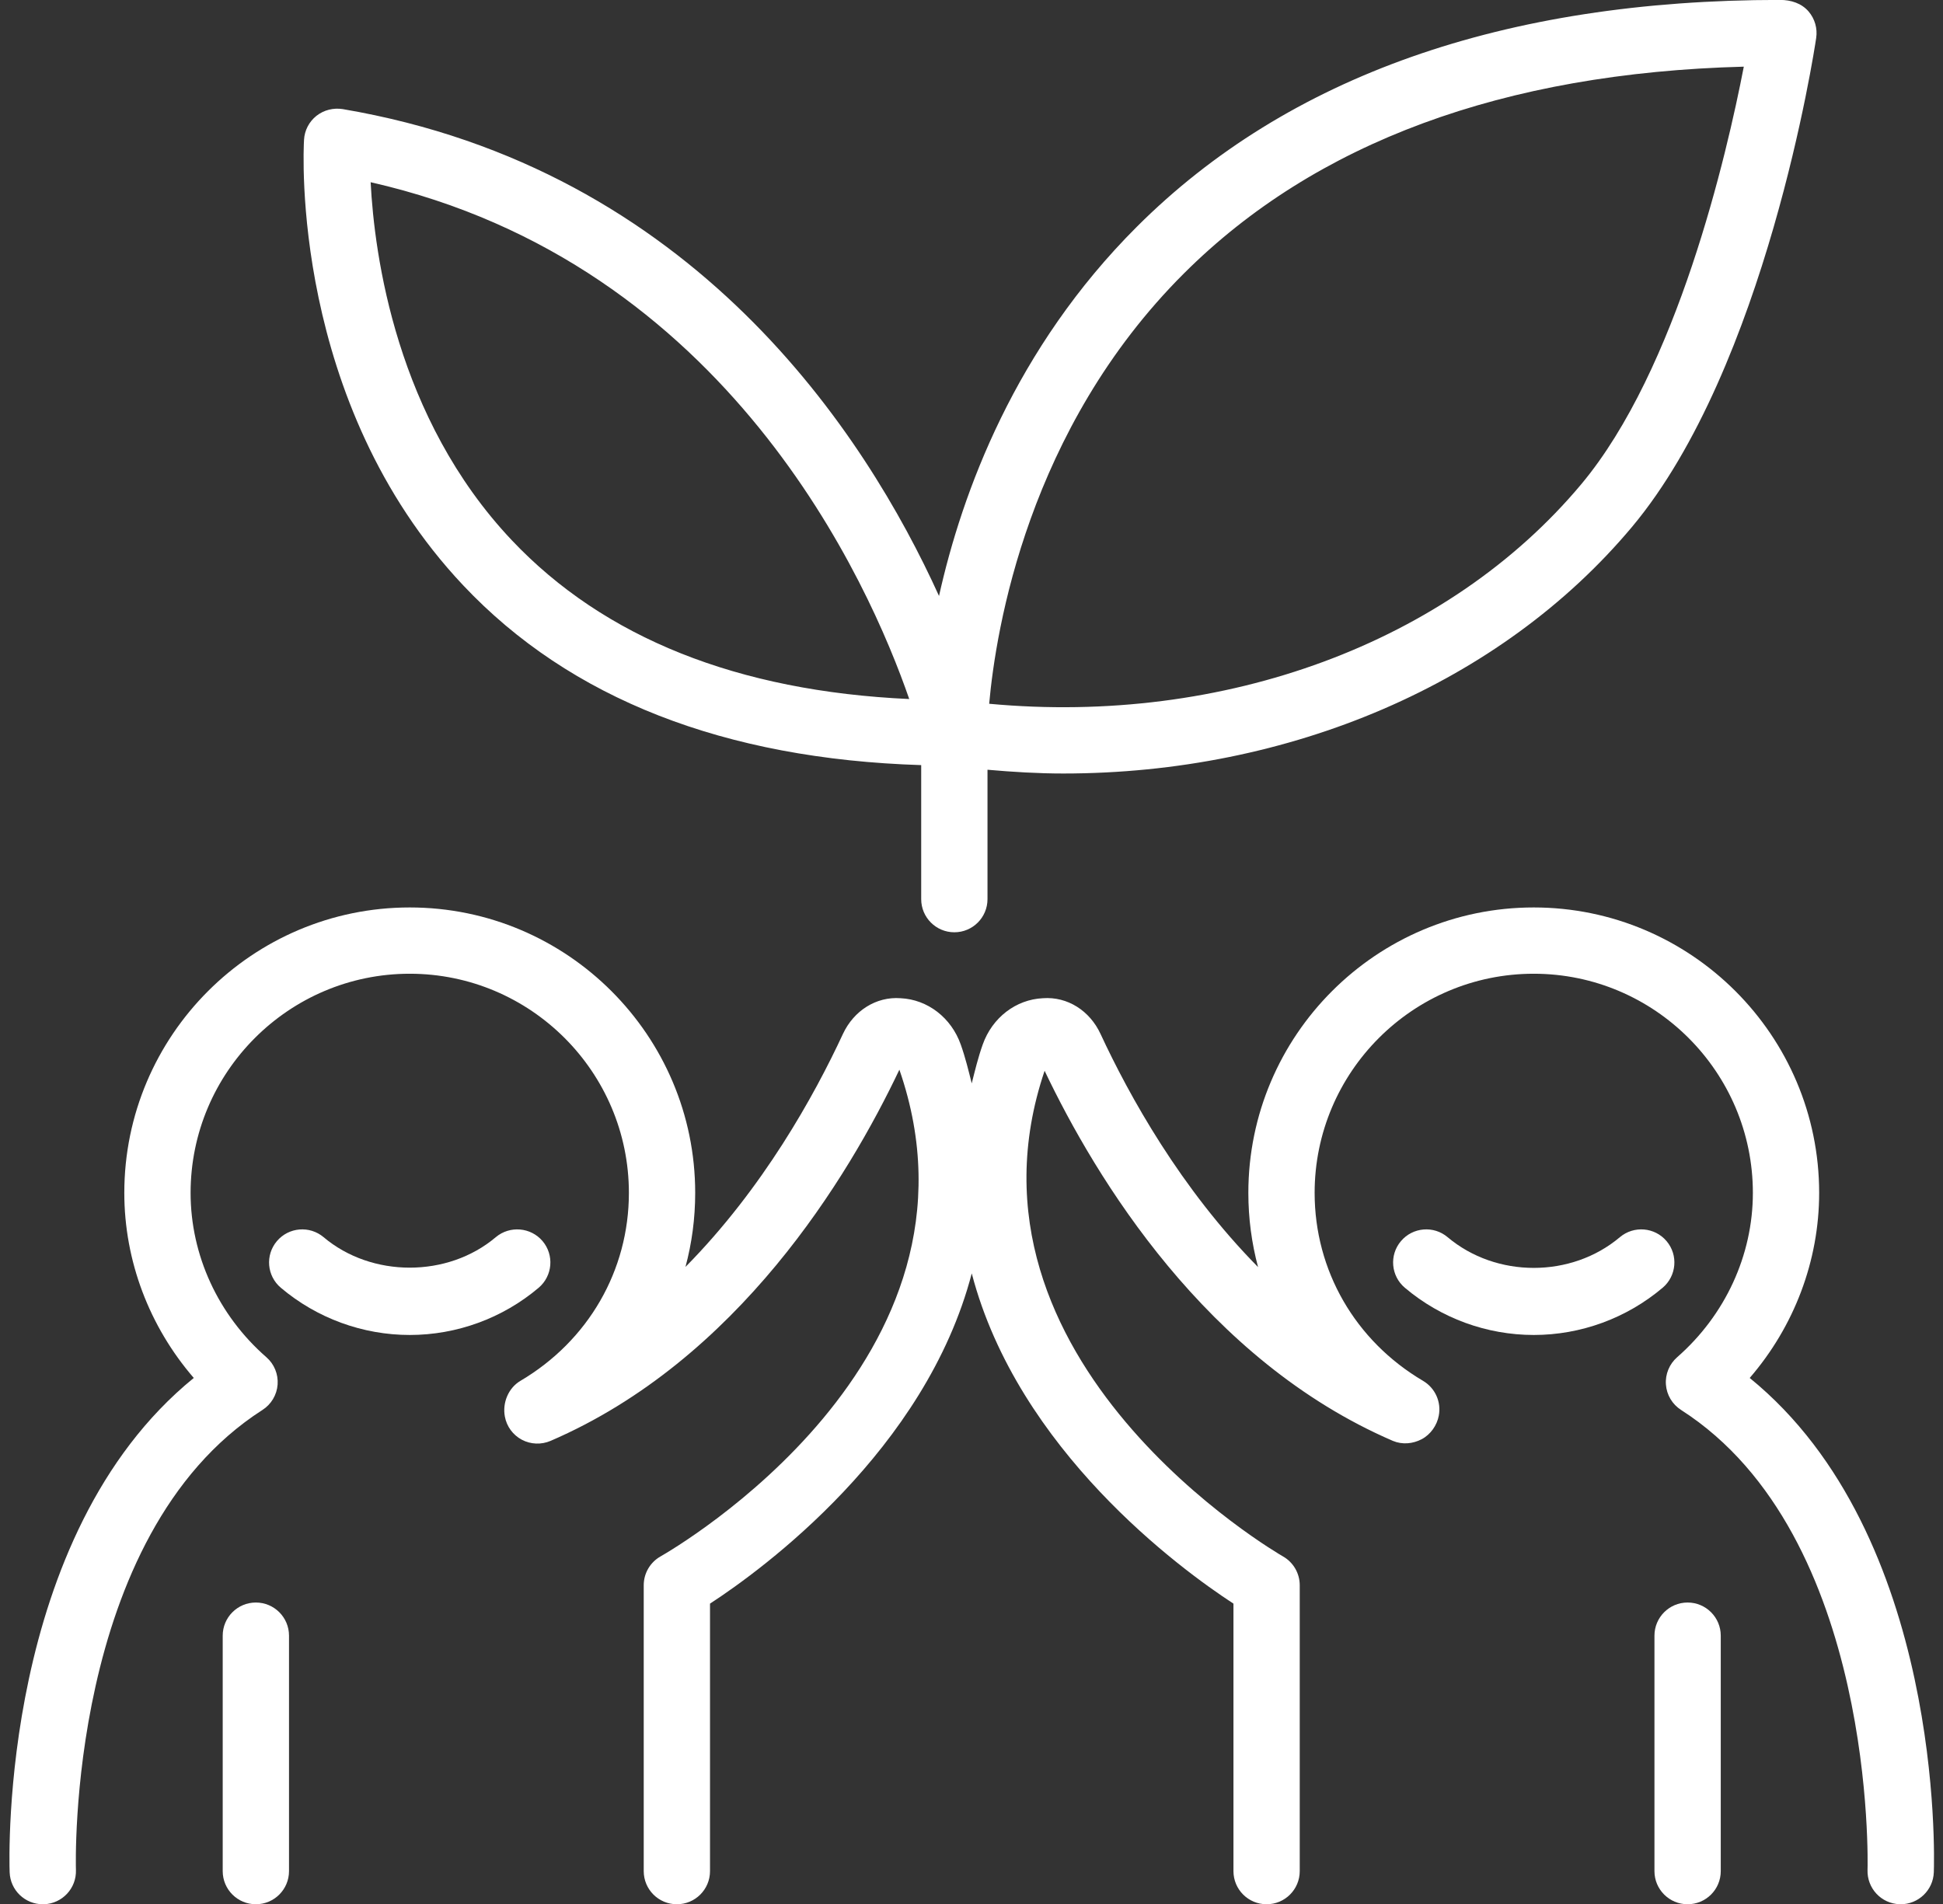 <?xml version="1.0" encoding="UTF-8" standalone="no"?><svg xmlns="http://www.w3.org/2000/svg" xmlns:xlink="http://www.w3.org/1999/xlink" fill="#000000" height="408.6" preserveAspectRatio="xMidYMid meet" version="1" viewBox="47.5 51.7 416.9 408.6" width="416.9" zoomAndPan="magnify"><rect x="47.5" y="51.7" width="416.9" height="408.6" fill="#333333" stroke="none"/><g fill="#ffffff" id="change1_1"><path d="M 422.926 347.383 C 432.48 336.312 437.828 322.238 437.828 307.668 C 437.828 273.898 410.352 246.422 376.582 246.422 C 342.812 246.422 315.352 273.898 315.352 307.668 C 315.352 313.141 316.07 318.477 317.434 323.59 C 300.805 306.738 289.789 286.816 283.637 273.566 C 281.332 268.586 276.551 265.508 271.273 265.898 C 265.469 266.168 260.395 270.07 258.355 275.844 C 257.348 278.676 256.699 281.414 256 284.172 C 255.305 281.414 254.652 278.676 253.645 275.844 C 251.605 270.07 246.531 266.168 240.727 265.898 C 235.488 265.508 230.684 268.586 228.363 273.566 C 222.211 286.816 211.207 306.723 194.578 323.559 C 195.953 318.461 196.664 313.129 196.664 307.668 C 196.664 273.898 169.188 246.422 135.418 246.422 C 101.648 246.422 74.172 273.898 74.172 307.668 C 74.172 322.238 79.52 336.312 89.078 347.383 C 47.543 381.152 49.457 450.371 49.57 453.457 C 49.707 457.305 52.863 460.316 56.68 460.316 C 56.766 460.316 56.848 460.316 56.934 460.316 C 60.863 460.18 63.934 456.887 63.793 452.957 C 63.766 452.234 61.754 381.207 103.801 354.258 C 105.691 353.051 106.898 351.035 107.066 348.801 C 107.23 346.562 106.328 344.383 104.648 342.926 C 94.312 333.895 88.395 321.047 88.395 307.668 C 88.395 281.746 109.496 260.645 135.418 260.645 C 161.34 260.645 182.438 281.746 182.438 307.668 C 182.438 324.324 173.73 339.41 159.156 348.008 C 156.574 349.535 155.27 352.73 155.824 355.66 C 156.211 357.789 157.559 359.621 159.465 360.637 C 161.367 361.648 163.645 361.734 165.629 360.887 C 205.832 343.551 229.516 304.309 240.477 281.234 C 262.023 343.41 192.219 383.973 189.219 385.684 C 186.996 386.945 185.621 389.309 185.621 391.863 L 185.621 453.207 C 185.621 457.137 188.801 460.316 192.73 460.316 C 196.664 460.316 199.844 457.137 199.844 453.207 L 199.844 395.809 C 211.234 388.391 246.082 362.895 256.004 324.949 C 265.926 362.895 300.766 388.391 312.156 395.809 L 312.156 453.207 C 312.156 457.137 315.336 460.316 319.27 460.316 C 323.199 460.316 326.379 457.137 326.379 453.207 L 326.379 391.863 C 326.379 389.309 325.004 386.934 322.77 385.668 C 322.047 385.266 250.535 343.91 271.637 281.469 C 282.621 304.527 306.293 343.605 346.367 360.887 C 348.383 361.734 350.648 361.523 352.551 360.523 C 354.453 359.512 355.828 357.566 356.219 355.441 C 356.773 352.508 355.426 349.535 352.844 348.008 C 338.27 339.41 329.574 324.324 329.574 307.668 C 329.574 281.746 350.66 260.645 376.582 260.645 C 402.504 260.645 423.605 281.746 423.605 307.668 C 423.605 321.031 417.688 333.883 407.367 342.926 C 405.684 344.395 404.781 346.578 404.949 348.801 C 405.113 351.035 406.324 353.051 408.215 354.258 C 450.137 381.141 448.234 452.246 448.207 452.957 C 448.082 456.887 451.148 460.18 455.066 460.305 C 455.152 460.316 455.234 460.316 455.316 460.316 C 459.137 460.316 462.289 457.289 462.43 453.457 C 462.543 450.371 464.457 381.152 422.926 347.383" fill="inherit"/><path d="M 409.602 395.57 C 405.672 395.57 402.488 398.754 402.488 402.684 L 402.488 453.207 C 402.488 457.137 405.672 460.316 409.602 460.316 C 413.531 460.316 416.715 457.137 416.715 453.207 L 416.715 402.684 C 416.715 398.754 413.531 395.57 409.602 395.57" fill="inherit"/><path d="M 405.086 318.02 C 402.559 315.016 398.059 314.656 395.07 317.172 C 384.652 325.965 368.539 325.965 358.105 317.172 C 355.133 314.656 350.633 315.016 348.094 318.02 C 345.551 321.02 345.938 325.504 348.938 328.031 C 356.664 334.562 366.496 338.16 376.598 338.16 C 386.695 338.16 396.516 334.562 404.238 328.031 C 407.238 325.504 407.629 321.02 405.086 318.02" fill="inherit"/><path d="M 102.398 395.57 C 98.469 395.57 95.285 398.754 95.285 402.684 L 95.285 453.207 C 95.285 457.137 98.469 460.316 102.398 460.316 C 106.328 460.316 109.512 457.137 109.512 453.207 L 109.512 402.684 C 109.512 398.754 106.328 395.57 102.398 395.57" fill="inherit"/><path d="M 163.906 318.004 C 161.379 315.031 156.879 314.656 153.879 317.172 C 143.57 325.895 127.262 325.895 116.93 317.172 C 113.941 314.656 109.453 315.016 106.914 318.02 C 104.371 321.02 104.758 325.504 107.762 328.031 C 115.484 334.562 125.316 338.16 135.418 338.16 C 145.531 338.16 155.352 334.562 163.074 328.031 C 166.074 325.488 166.449 321.004 163.906 318.004" fill="inherit"/><path d="M 242.59 201.699 C 205.762 200.02 177.117 188.57 157.309 167.617 C 132.516 141.391 127.832 106.496 127.027 90.801 C 203.707 108.176 234.004 176.891 242.59 201.699 Z M 301.516 110.387 C 329.699 82.262 370.082 67.352 421.66 66.004 C 418.02 84.805 407.367 131.027 386.75 155.645 C 358.246 189.691 310.156 207.395 259.742 202.715 C 261.176 186.758 268.078 143.746 301.516 110.387 Z M 245.156 215.879 L 245.156 244.637 C 245.156 248.566 248.34 251.75 252.27 251.75 C 256.199 251.75 259.383 248.566 259.383 244.637 L 259.383 216.871 C 264.824 217.352 270.254 217.68 275.637 217.68 C 324.199 217.68 369.484 198.43 397.668 164.77 C 426.383 130.465 436.773 62.711 437.191 59.844 C 437.496 57.801 436.898 55.723 435.551 54.152 C 434.051 52.41 431.785 51.676 429.426 51.684 C 370.234 51.684 323.809 68.047 291.473 100.312 C 265.277 126.441 253.926 157.379 248.98 179.582 C 233.156 144.703 196.328 87.898 121.027 75.109 C 119.039 74.805 117.012 75.289 115.398 76.555 C 113.816 77.816 112.844 79.688 112.734 81.699 C 112.594 83.984 109.844 138.008 146.863 177.277 C 169.859 201.684 202.98 214.555 245.156 215.879" fill="inherit"/></g></svg>